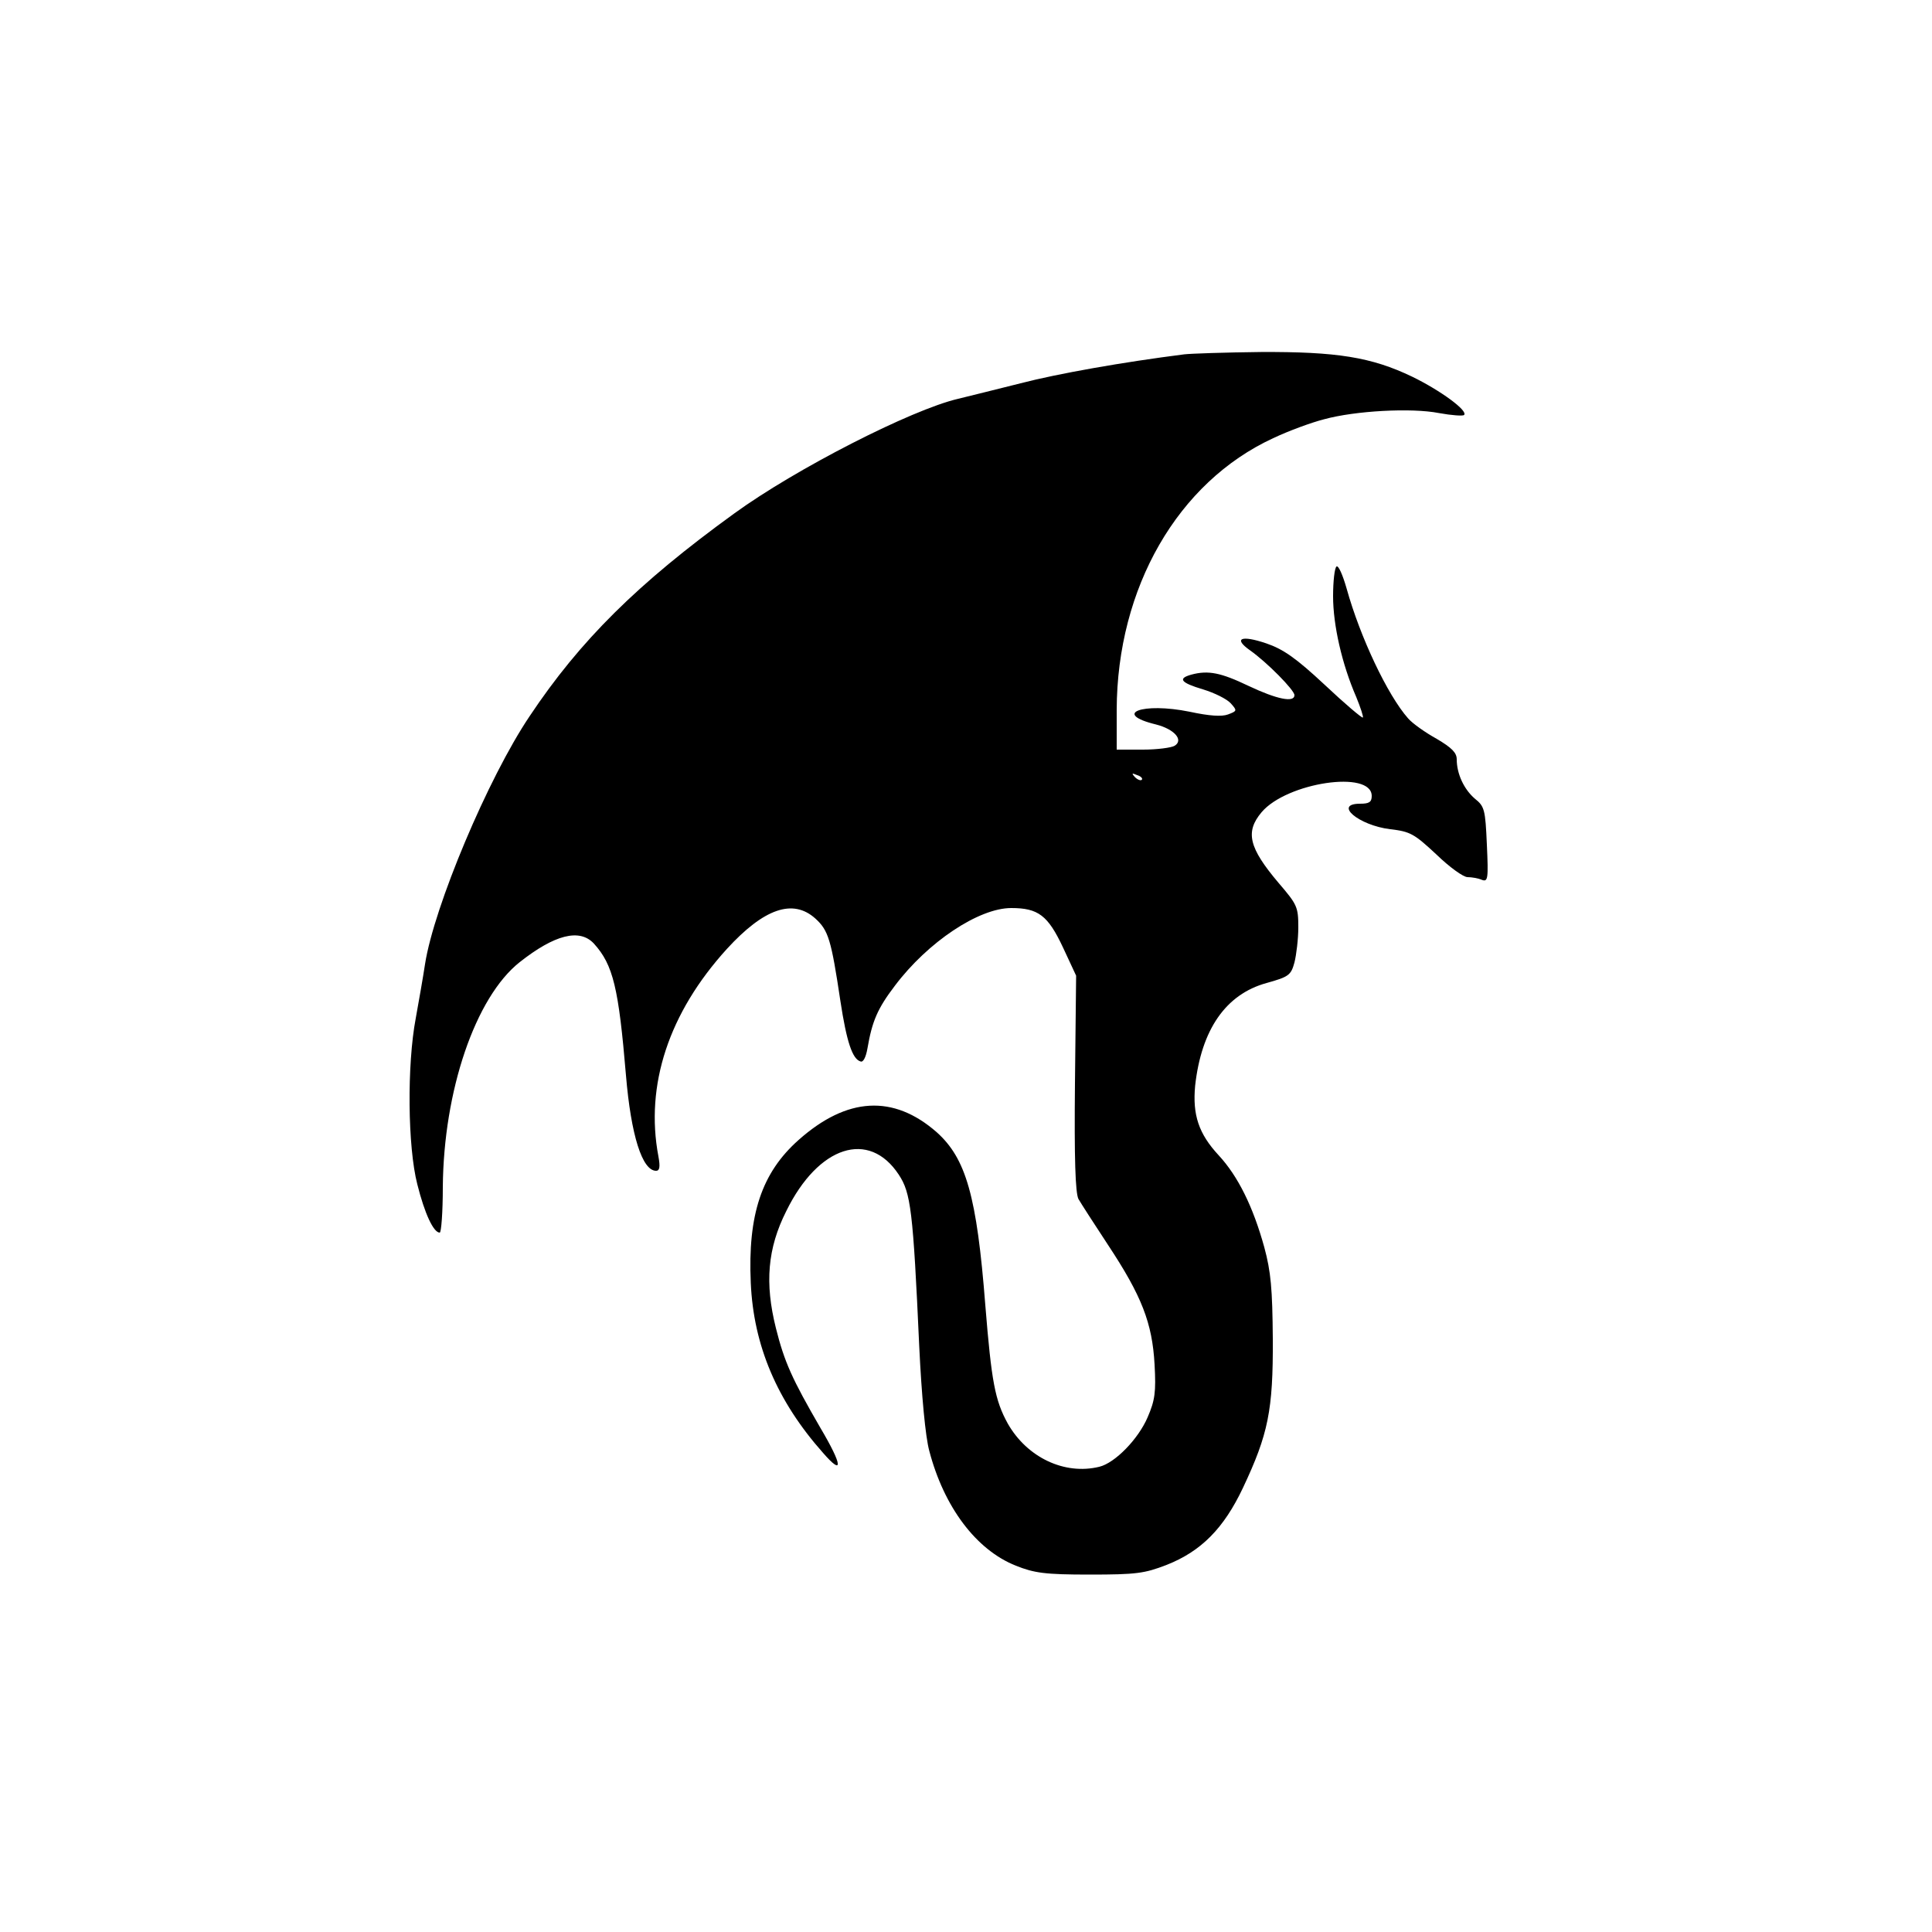 <?xml version="1.0" encoding="UTF-8" standalone="yes"?>
<svg version="1.0" xmlns="http://www.w3.org/2000/svg" width="500" height="500" viewBox="0 0 500 500" preserveAspectRatio="xMidYMid meet">
  <g transform="translate(0,500) scale(0.1,-0.1)" fill="#000000" stroke="none">
    <path d="M3065 4083 c-158 -20 -328 -50 -424 -75 -64 -16 -136 -34 -161 -40
-121 -28 -422 -182 -580 -297 -250 -181 -399 -329 -529 -524 -108 -160 -248
-494 -271 -642 -5 -33 -16 -96 -24 -140 -23 -121 -21 -333 4 -430 19 -76 42
-125 58 -125 4 0 8 53 8 118 2 249 84 491 199 582 90 71 155 88 192 48 50 -55
64 -115 83 -341 13 -155 42 -247 78 -247 9 0 11 10 6 37 -35 185 27 372 177
537 96 105 171 131 229 79 34 -31 41 -54 65 -214 16 -105 31 -150 52 -156 7
-3 14 11 18 34 12 70 26 103 71 162 85 113 217 201 301 201 70 0 95 -19 134
-102 l34 -73 -3 -278 c-2 -196 1 -284 9 -300 7 -12 41 -65 76 -118 88 -133
115 -203 121 -310 4 -72 1 -93 -18 -137 -24 -56 -84 -118 -125 -128 -90 -22
-187 24 -237 112 -33 60 -42 108 -58 306 -22 283 -50 380 -126 448 -112 98
-232 91 -357 -20 -96 -85 -132 -194 -124 -370 7 -162 68 -306 187 -440 53 -61
51 -33 -7 65 -73 126 -93 170 -115 258 -29 116 -22 206 27 303 83 169 214 211
291 94 31 -47 37 -91 53 -445 6 -126 16 -234 26 -270 38 -145 121 -256 224
-297 48 -19 75 -23 191 -23 121 0 142 3 199 25 89 35 148 94 198 200 65 138
78 200 77 385 -1 130 -5 174 -22 237 -29 105 -68 184 -118 238 -52 56 -68 105
-61 180 16 145 79 237 185 266 57 16 63 20 72 53 5 20 10 61 10 91 0 53 -3 59
-51 115 -77 91 -87 132 -44 183 65 77 285 110 285 42 0 -16 -7 -20 -30 -20
-70 0 -4 -56 78 -66 52 -6 62 -12 119 -65 34 -33 70 -59 81 -59 11 0 28 -3 37
-7 16 -6 17 3 13 91 -4 91 -6 99 -31 119 -28 24 -47 64 -47 102 0 17 -13 30
-52 53 -29 16 -63 40 -74 53 -53 60 -124 210 -159 336 -10 35 -21 60 -26 57
-5 -3 -9 -38 -9 -77 0 -75 23 -176 60 -261 11 -27 19 -51 17 -53 -2 -2 -47 36
-99 85 -74 69 -107 92 -151 107 -65 22 -86 13 -42 -18 44 -31 115 -103 115
-116 0 -20 -45 -11 -119 24 -71 34 -104 41 -148 29 -36 -10 -27 -21 30 -38 30
-9 62 -25 72 -36 17 -19 17 -20 -7 -29 -16 -6 -48 -4 -99 7 -123 25 -202 -5
-87 -33 47 -12 72 -40 48 -55 -8 -5 -45 -10 -82 -10 l-68 0 0 103 c1 316 158
589 405 703 40 19 100 41 132 49 80 22 226 30 297 16 33 -6 62 -8 65 -5 11 11
-62 64 -134 99 -106 51 -196 65 -392 64 -92 -1 -181 -4 -198 -6z m-110 -1101
c-3 -3 -11 0 -18 7 -9 10 -8 11 6 5 10 -3 15 -9 12 -12z"/>
  </g>
</svg>